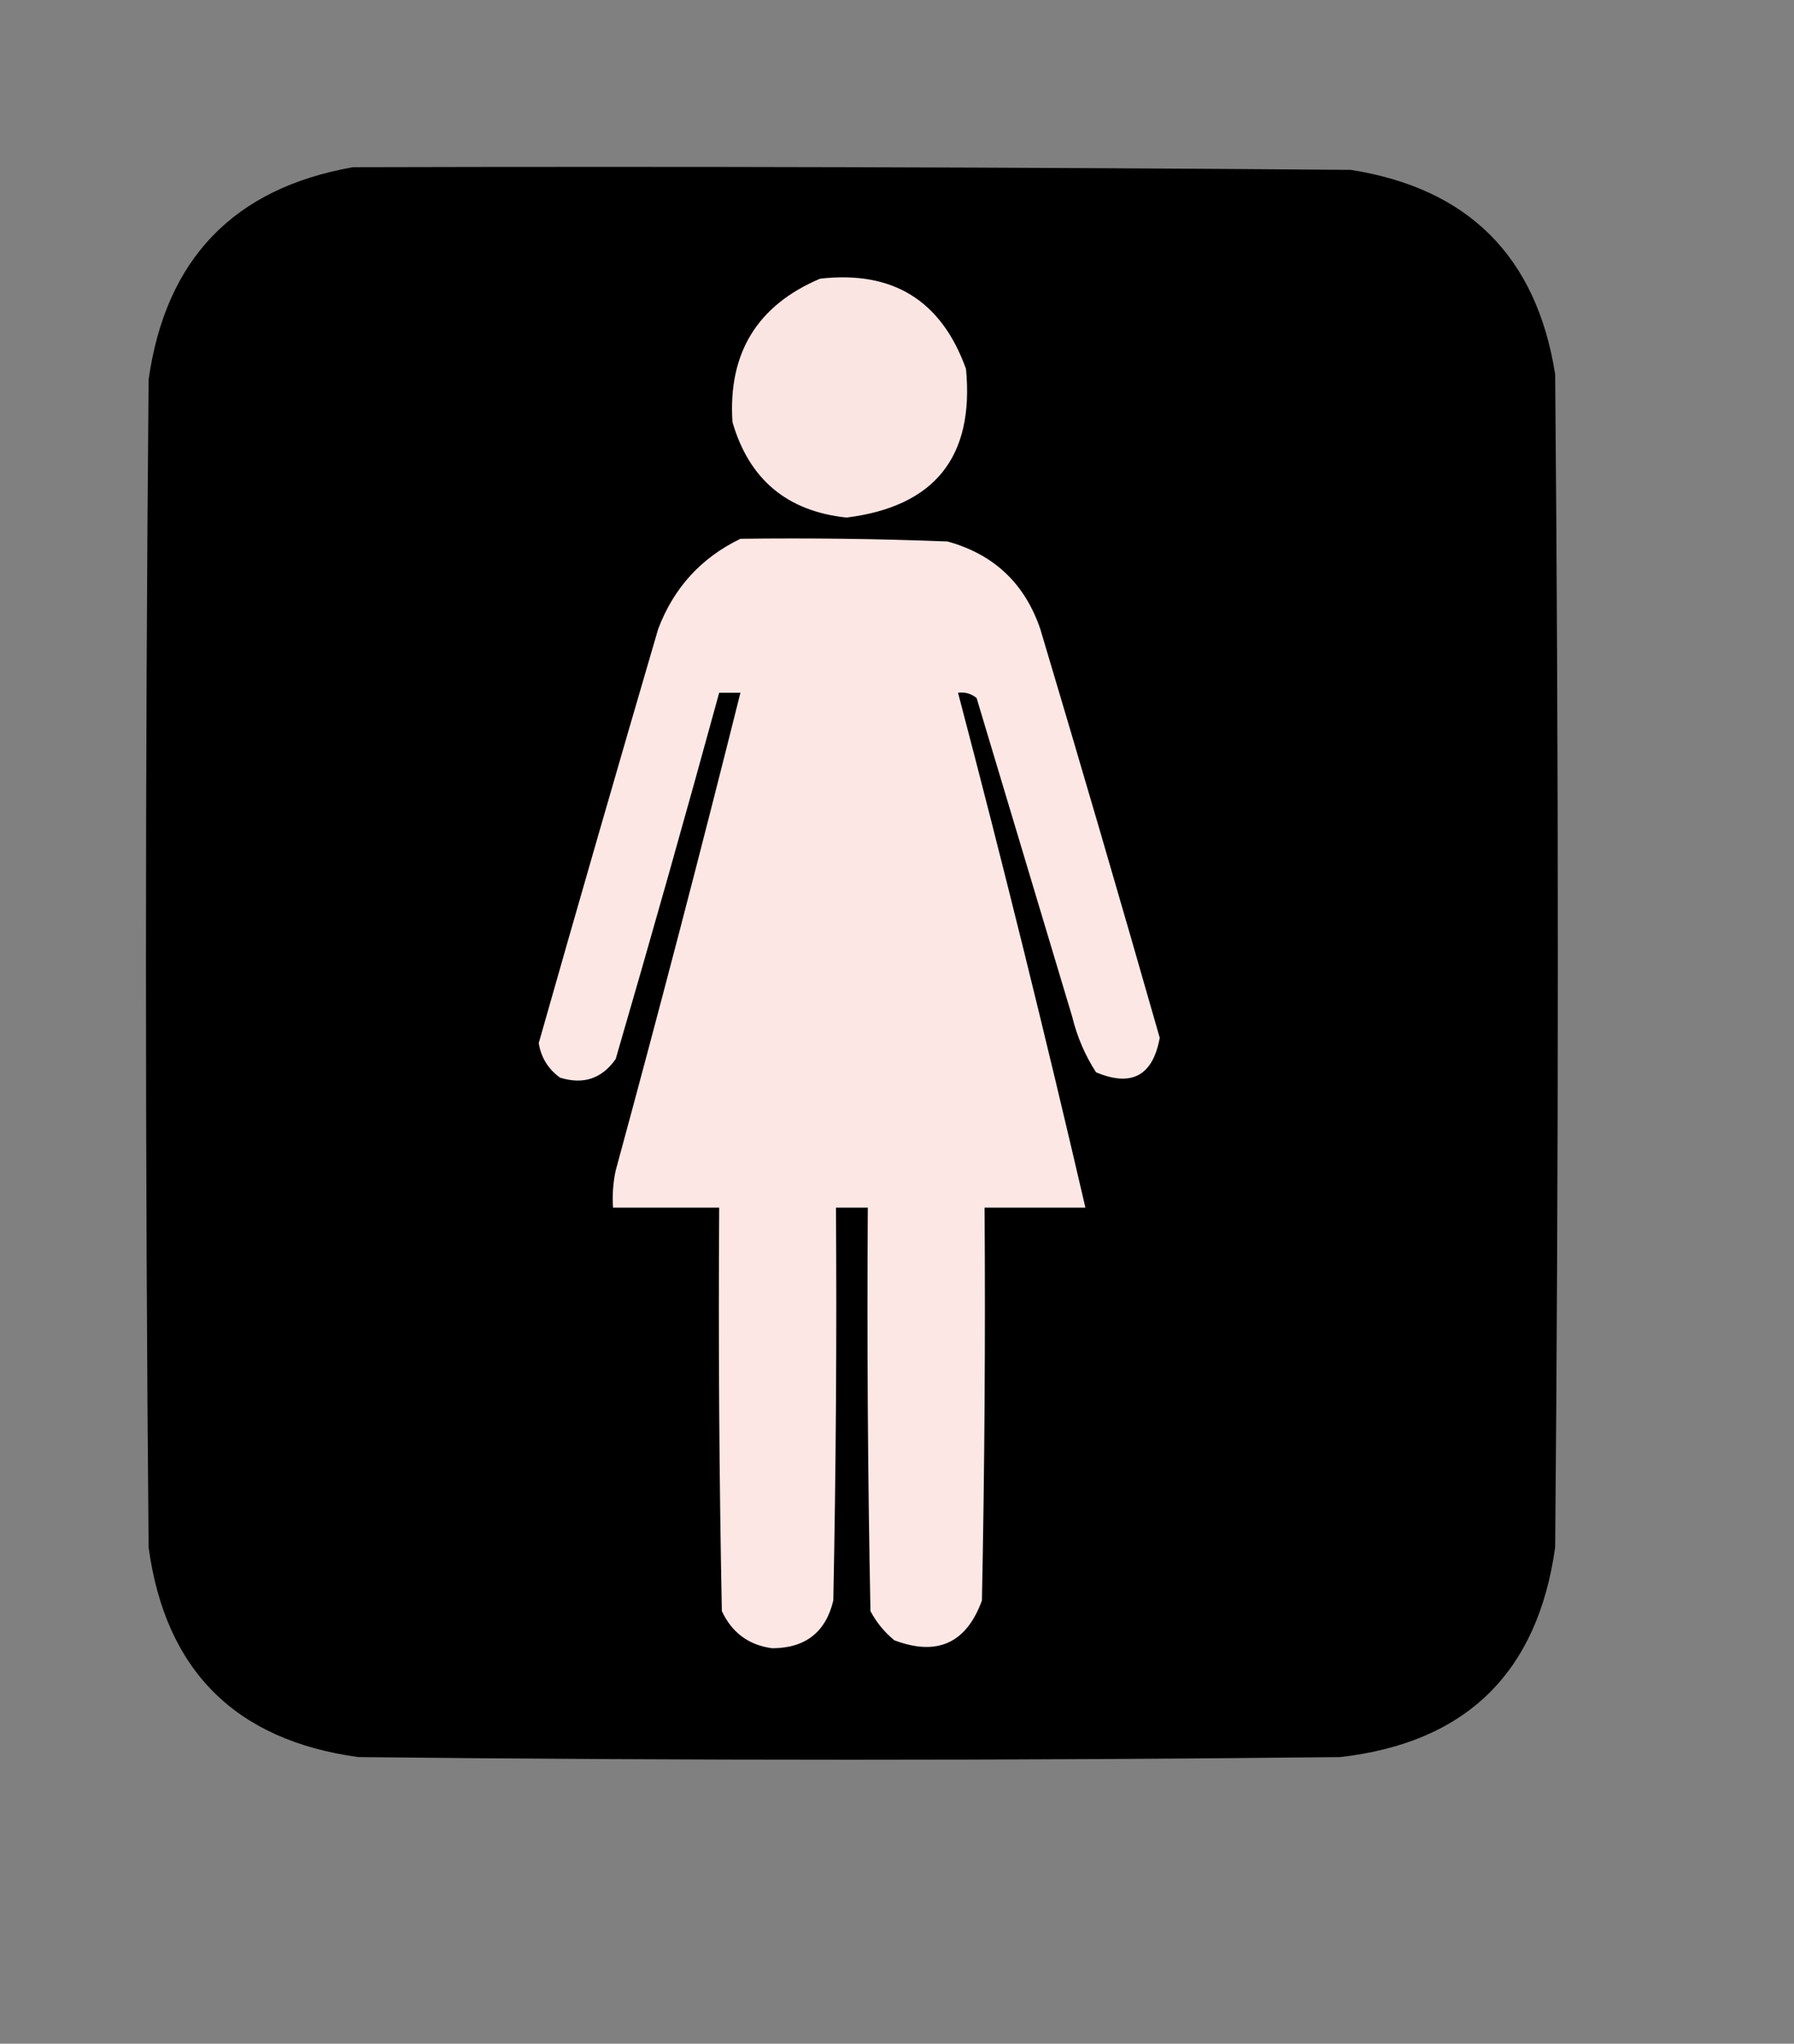 <svg xmlns:xlink="http://www.w3.org/1999/xlink" style="shape-rendering:geometricPrecision; text-rendering:geometricPrecision; image-rendering:optimizeQuality; fill-rule:evenodd; clip-rule:evenodd" height="385px" width="338px" version="1.1" xmlns="http://www.w3.org/2000/svg">
<rect width="100%" height="100%" fill="#808080" stroke="none"/>
<g><path d="M 66.5,31.5 C 129.168,31.333 191.834,31.5 254.5,32C 276.667,35.5 289.5,48.333 293,70.5C 293.667,144.167 293.667,217.833 293,291.5C 289.702,315.131 276.202,328.298 252.5,331C 190.833,331.667 129.167,331.667 67.5,331C 44.326,327.826 31.159,314.659 28,291.5C 27.333,218.167 27.333,144.833 28,71.5C 31.219,48.783 44.052,35.45 66.5,31.5 Z" fill="#000000" style="opacity:0.999"></path></g>
<g><path d="M 154.5,52.5 C 168.205,50.932 177.372,56.598 182,69.5C 183.584,86.086 176.084,95.419 159.5,97.5C 148.297,96.316 141.131,90.316 138,79.5C 137.155,66.532 142.655,57.532 154.5,52.5 Z" fill="#fae5e3" style="opacity:1"></path></g>
<g><path d="M 139.5,101.5 C 152.504,101.333 165.504,101.5 178.5,102C 187.237,104.404 193.071,109.904 196,118.5C 203.657,144.128 211.157,169.794 218.5,195.5C 217.203,202.649 213.203,204.815 206.5,202C 204.428,198.798 202.928,195.298 202,191.5C 196,171.5 190,151.5 184,131.5C 182.989,130.663 181.822,130.33 180.5,130.5C 188.973,162.726 196.973,195.059 204.5,227.5C 198.167,227.5 191.833,227.5 185.5,227.5C 185.667,252.169 185.5,276.836 185,301.5C 182.073,309.546 176.573,312.046 168.5,309C 166.622,307.457 165.122,305.624 164,303.5C 163.5,278.169 163.333,252.836 163.5,227.5C 161.5,227.5 159.5,227.5 157.5,227.5C 157.667,252.169 157.5,276.836 157,301.5C 155.578,307.473 151.745,310.473 145.5,310.5C 141.08,309.918 137.913,307.585 136,303.5C 135.5,278.169 135.333,252.836 135.5,227.5C 128.833,227.5 122.167,227.5 115.5,227.5C 115.337,225.143 115.503,222.81 116,220.5C 124.16,190.525 131.993,160.525 139.5,130.5C 138.167,130.5 136.833,130.5 135.5,130.5C 129.192,153.534 122.692,176.534 116,199.5C 113.398,203.212 109.898,204.378 105.5,203C 103.274,201.38 101.94,199.214 101.5,196.5C 108.899,170.471 116.399,144.471 124,118.5C 126.936,110.734 132.102,105.067 139.5,101.5 Z" fill="#fce7e5" style="opacity:1"></path></g>
</svg>
